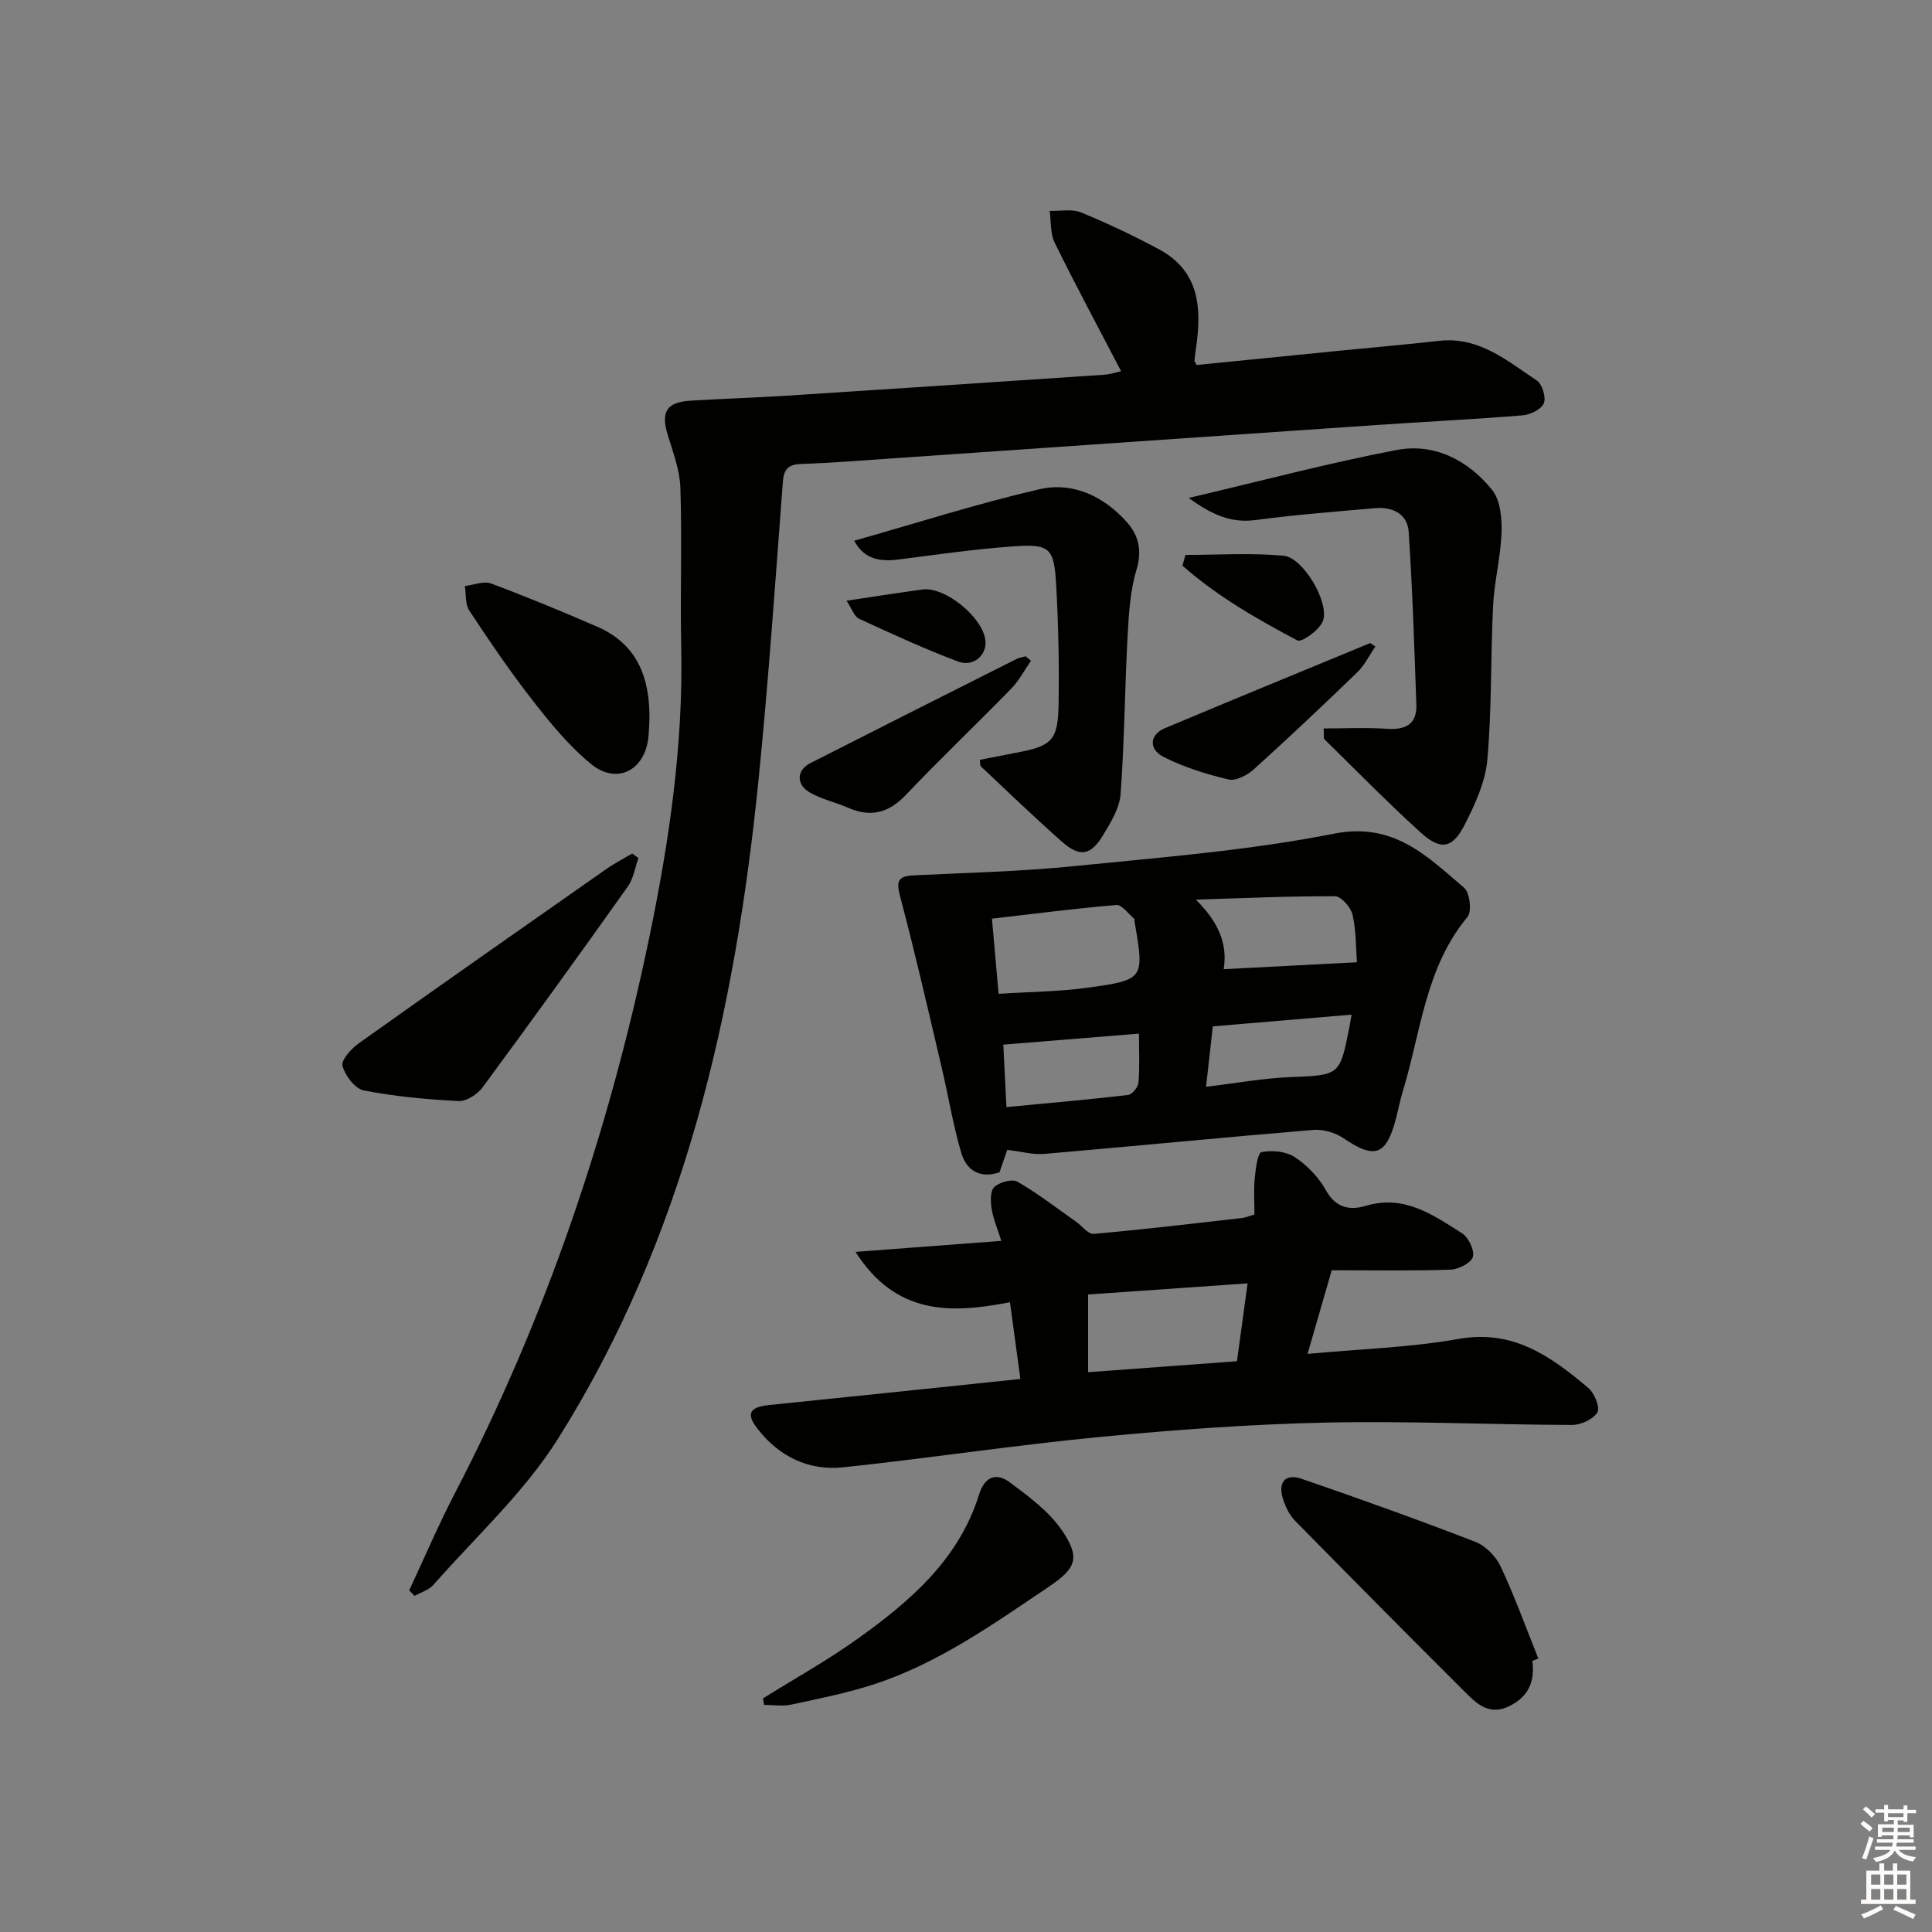 <svg enable-background="new 0 0 400 400" viewBox="0 0 400 400" xmlns="http://www.w3.org/2000/svg"><rect x="0" y="0" width="400" height="400" fill="#808080" stroke="none"/><g fill="#010100"><path d="m84.72 329.27c3.15-6.74 6.07-13.6 9.5-20.19 18.87-36.37 31.84-74.78 40.17-114.82 4.14-19.9 7.09-39.93 6.65-60.36-.23-10.95.18-21.91-.17-32.85-.12-3.7-1.52-7.41-2.63-11.03-1.45-4.74-.25-6.76 4.75-7.07 6.64-.4 13.29-.61 19.93-1.03 21.91-1.4 43.81-2.86 65.71-4.34 1.28-.09 2.53-.52 3.49-.72-4.66-8.93-9.37-17.69-13.76-26.61-.94-1.9-.72-4.38-1.04-6.59 2.19.07 4.61-.45 6.51.33 5.49 2.24 10.87 4.81 16.1 7.61 8.54 4.57 8.89 12.38 7.66 20.68-.12.81-.21 1.62-.28 2.44-.01.13.14.28.44.85 10.15-1.01 20.5-2.05 30.84-3.08 6.45-.64 12.91-1.19 19.35-1.92 8.26-.94 14.1 4.13 20.25 8.22 1.12.75 1.95 3.5 1.44 4.71-.53 1.25-2.79 2.36-4.38 2.49-10.1.83-20.23 1.32-30.34 2.01-33.67 2.3-67.33 4.64-100.99 6.96-5.97.41-11.95.9-17.93 1.09-2.71.09-3.7.96-3.91 3.76-1.57 20.71-2.99 41.44-5.08 62.09-4.86 48.03-15.42 94.52-41.46 135.96-6.98 11.11-17.04 20.29-25.8 30.26-.94 1.08-2.58 1.54-3.9 2.29-.36-.37-.74-.76-1.12-1.14z"/><path d="m211.26 285.5c-.73-5.39-1.39-10.27-2.16-15.89-12.2 2.39-23.62 2.72-31.97-10.42 10.49-.79 20.08-1.52 30.18-2.28-.82-2.6-1.68-4.59-2.01-6.67-.23-1.49-.3-3.69.56-4.48 1.09-1 3.69-1.74 4.78-1.11 4.23 2.44 8.12 5.46 12.12 8.27 1.24.87 2.53 2.64 3.67 2.54 10.24-.9 20.46-2.12 30.68-3.28.78-.09 1.54-.42 2.61-.73 0-2.54-.18-5.03.06-7.48.19-1.93.59-5.28 1.41-5.44 2.19-.43 5.08-.15 6.9 1.05 2.56 1.7 4.94 4.18 6.43 6.86 2.07 3.72 5.01 4.19 8.32 3.2 7.91-2.35 13.86 1.9 19.85 5.69 1.35.85 2.64 3.54 2.25 4.89-.36 1.26-2.97 2.6-4.63 2.65-8.13.27-16.27.12-24.59.12-1.8 6.22-3.28 11.38-5 17.32 10.87-1.02 21.21-1.31 31.28-3.1 11.32-2.02 19.13 3.65 26.82 10.13 1.28 1.07 2.5 4.07 1.9 5.07-.87 1.44-3.43 2.62-5.26 2.61-16.98-.05-33.96-.86-50.93-.49-15.64.34-31.28 1.48-46.85 2.98-17.73 1.71-35.35 4.4-53.07 6.28-7.22.76-13.35-2.24-17.82-8.04-2.4-3.11-1.56-4.44 2.52-4.86 17.04-1.73 34.05-3.52 51.95-5.39zm47.04-19.79c-11.49.8-22.27 1.55-33.02 2.3v16.09c10.33-.76 20.33-1.49 30.82-2.27.72-5.22 1.4-10.22 2.2-16.12z"/><path d="m208.54 238.06c-.67 1.93-1.14 3.32-1.6 4.65-4.19 1.42-6.9-.54-7.93-4.04-1.71-5.83-2.68-11.88-4.08-17.81-2.76-11.72-5.45-23.47-8.53-35.12-.8-3.04-.74-4.33 2.67-4.5 11.08-.55 22.2-.79 33.23-1.91 18-1.82 36.14-3.22 53.84-6.72 12.44-2.46 19.28 4.65 26.98 11.18 1.18 1 1.65 4.92.72 6.04-8.76 10.51-9.65 23.82-13.4 36.09-.53 1.74-.88 3.54-1.33 5.31-2.03 8.05-4.42 8.89-11.01 4.39-1.7-1.16-4.21-1.85-6.26-1.68-18.54 1.54-37.05 3.37-55.59 4.96-2.41.21-4.9-.51-7.71-.84zm-3.17-47.86c.5 5.67.94 10.61 1.38 15.56 6.73-.43 12.58-.46 18.31-1.25 11.91-1.64 11.89-1.81 9.82-13.81-.03-.16.03-.41-.06-.49-1.22-1.01-2.54-2.93-3.69-2.84-8.39.7-16.77 1.8-25.76 2.83zm75.56 9.03c-.2-2.63-.12-6.3-.88-9.78-.34-1.55-2.37-3.89-3.64-3.89-9.61-.04-19.22.4-28.83.7 4.44 4.38 6.67 8.92 5.77 14.4 9.3-.49 17.92-.94 27.58-1.43zm-72.56 29.98c8.76-.83 16.99-1.55 25.2-2.51.84-.1 2.06-1.62 2.14-2.56.27-3.25.1-6.54.1-10.14-9.77.79-18.88 1.53-28.08 2.28.18 3.67.38 7.78.64 12.93zm71.46-19.14c-9.85.83-19.01 1.61-28.73 2.43-.45 4.01-.9 7.98-1.4 12.51 6.25-.75 11.77-1.77 17.31-2 10.35-.43 10.36-.24 12.35-10.26.12-.63.22-1.26.47-2.68z"/><path d="m246.1 103.1c15.06-3.54 28.96-7.24 43.05-9.93 7.86-1.5 14.82 2.14 19.77 8.25 1.71 2.11 2.05 5.85 1.96 8.81-.17 5.07-1.5 10.1-1.75 15.18-.53 10.62-.25 21.3-1.19 31.88-.41 4.6-2.54 9.23-4.69 13.45-2.52 4.94-4.96 5.38-9.04 1.69-6.89-6.23-13.39-12.89-20.02-19.39-.17-.17-.06-.63-.14-2.22 4.37 0 8.74-.23 13.08.07 3.88.26 6.26-.92 6.11-5.04-.42-11.92-.8-23.85-1.59-35.75-.25-3.74-3.37-5.2-6.94-4.89-8.27.72-16.56 1.37-24.79 2.46-5.26.7-9.22-1.28-13.82-4.57z"/><path d="m202.88 157.31c2.53-.49 4.95-.98 7.38-1.44 7.55-1.41 8.79-2.51 8.91-10.13.13-8.3-.04-16.62-.52-24.9-.43-7.42-1.34-8.25-8.85-7.72-7.93.56-15.82 1.7-23.71 2.71-3.88.5-7.17-.01-9.23-3.88 12.94-3.66 25.5-7.69 38.3-10.65 7.02-1.62 13.45 1.49 18.22 6.89 2.32 2.62 3.12 5.77 1.94 9.69-1.32 4.37-1.61 9.11-1.86 13.72-.59 10.93-.65 21.89-1.45 32.8-.22 2.94-2.05 5.92-3.66 8.57-2.53 4.18-4.82 4.53-8.46 1.32-5.72-5.06-11.23-10.35-16.78-15.59-.26-.24-.16-.89-.23-1.39z"/><path d="m317.26 343.86c.52 4.23-.72 7.41-4.83 9.4-3.9 1.89-6.44-.28-8.79-2.62-11.91-11.86-23.75-23.81-35.53-35.8-1.11-1.13-1.89-2.74-2.41-4.27-1.23-3.59.33-5.59 3.75-4.41 12.06 4.14 24.07 8.45 35.96 13.04 2.13.82 4.28 3 5.27 5.09 2.92 6.22 5.25 12.71 7.82 19.1-.42.15-.83.31-1.24.47z"/><path d="m132.19 177.65c-.72 1.99-1.05 4.27-2.23 5.93-9.9 13.94-19.91 27.81-30.06 41.56-1.06 1.43-3.33 2.91-4.96 2.82-6.56-.33-13.16-.94-19.6-2.19-1.83-.36-3.89-3.07-4.43-5.08-.32-1.2 1.8-3.57 3.35-4.67 17.04-12.13 34.18-24.13 51.32-36.13 1.68-1.18 3.53-2.12 5.3-3.17.44.31.87.62 1.31.93z"/><path d="m157.96 351.64c6.53-4.08 13.29-7.84 19.55-12.31 10.9-7.78 21.01-16.45 25.2-29.91 1.17-3.78 3.61-4.56 6.35-2.52 3.93 2.93 8.13 6.01 10.82 9.97 3.86 5.67 2.94 7.83-2.75 11.66-11.43 7.69-22.71 15.74-35.95 20.11-5.65 1.86-11.53 3.02-17.36 4.28-1.79.39-3.74.06-5.61.06-.08-.44-.16-.89-.25-1.34z"/><path d="m134.46 148.87c-.08 1.33-.08 2.66-.24 3.98-.8 6.69-6.54 9.64-11.78 5.38-4.57-3.71-8.43-8.43-12.08-13.11-4.7-6-8.99-12.34-13.2-18.7-.87-1.32-.64-3.37-.92-5.09 1.83-.21 3.9-1.09 5.44-.52 7.43 2.77 14.77 5.82 22.05 8.98 8.29 3.63 10.83 10.63 10.73 19.08z"/><path d="m213.45 136.8c-1.35 1.94-2.46 4.1-4.08 5.77-7.2 7.39-14.69 14.5-21.79 21.98-3.6 3.79-7.32 4.74-12.04 2.67-2.57-1.13-5.42-1.73-7.83-3.11-2.96-1.7-2.8-4.66.11-6.14 14.2-7.22 28.44-14.39 42.67-21.55.57-.28 1.24-.36 1.86-.54.36.31.73.62 1.1.92z"/><path d="m284.76 133.84c-1.23 1.79-2.21 3.85-3.74 5.34-7.03 6.8-14.15 13.52-21.41 20.08-1.35 1.22-3.72 2.48-5.25 2.12-4.6-1.08-9.24-2.53-13.44-4.66-3.17-1.6-2.89-4.63.2-5.93 14.16-5.96 28.38-11.78 42.57-17.65.37.23.72.46 1.07.7z"/><path d="m245.43 114.89c6.79 0 13.62-.46 20.36.17 3.97.37 9.43 9.56 8.14 13.42-.62 1.86-4.43 4.59-5.32 4.12-8.38-4.44-16.65-9.18-23.79-15.48.2-.74.41-1.49.61-2.23z"/><path d="m175.27 124.37c6.23-.93 10.96-1.68 15.7-2.32 4.75-.64 12.64 5.86 13.06 10.66.26 2.96-2.52 5.44-5.69 4.25-6.96-2.62-13.73-5.74-20.49-8.86-.99-.45-1.46-2.04-2.58-3.73z"/></g><path d="m385.2 377.6.6-.6c.6.4 1.3.9 1.9 1.5l-.6.7c-.8-.6-1.4-1.1-1.9-1.6zm.3 7.1c.6-1.4 1.1-2.9 1.5-4.5.3.1.6.3.9.4-.5 1.4-1 2.9-1.5 4.4zm.2-10.1.6-.6c.7.5 1.3 1.1 1.9 1.6l-.7.7c-.6-.6-1.2-1.2-1.8-1.7zm8.4-.8h.8v.9h1.8v.7h-1.8v1.8h-.8v-.3h-1.2v.9h3.3v2.6h-.8v-.4h-2.5c0 .3 0 .6-.1.8h3.4v.7h-3.5c0 .3-.1.6-.1.8h4v.7h-3.5c.7.9 1.9 1.3 3.6 1.5-.2.2-.4.5-.6.9-1.9-.3-3.2-1.1-3.8-2.3-.5 1.1-1.8 2-3.9 2.4-.2-.3-.4-.5-.6-.8 1.9-.4 3.1-.9 3.6-1.7h-3.2v-.7h3.5c.1-.2.1-.5.2-.8h-3.3v-.7h3.4c0-.2 0-.5 0-.8h-2.4v.3h-.8v-2.6h3.3v-.9h-1.2v.3h-.8v-1.8h-1.8v-.7h1.8v-.9h.8v.9h3.2zm-4.4 5.5h2.4c0-.3 0-.6 0-.9h-2.4zm1.2-3.1h3.2v-.8h-3.2zm4.4 2.2h-2.4v.9h2.5v-.9z" fill="#fcfbfa"/><path d="m389.2 385.8h.9v1.5h1.8v-1.5h.9v1.5h2.7v6h1.1v.9h-11.3v-.9h1.1v-6h2.7v-1.5zm.2 8.7.5.8c-1.2.6-2.5 1.3-4 1.9-.2-.3-.3-.6-.6-.8 1.6-.6 3-1.3 4.1-1.9zm-2-4.3h1.9v-2.1h-1.9zm0 3.1h1.9v-2.2h-1.9zm2.7-3.1h1.9v-2.1h-1.9zm0 3.1h1.9v-2.2h-1.9zm2.4 1.3c1.4.6 2.7 1.2 4.1 1.8l-.5.9c-1.5-.7-2.8-1.4-4.1-1.9zm2.2-6.5h-1.9v2.1h1.9zm-1.9 5.2h1.9v-2.2h-1.9z" fill="#fcfbfa"/></svg>